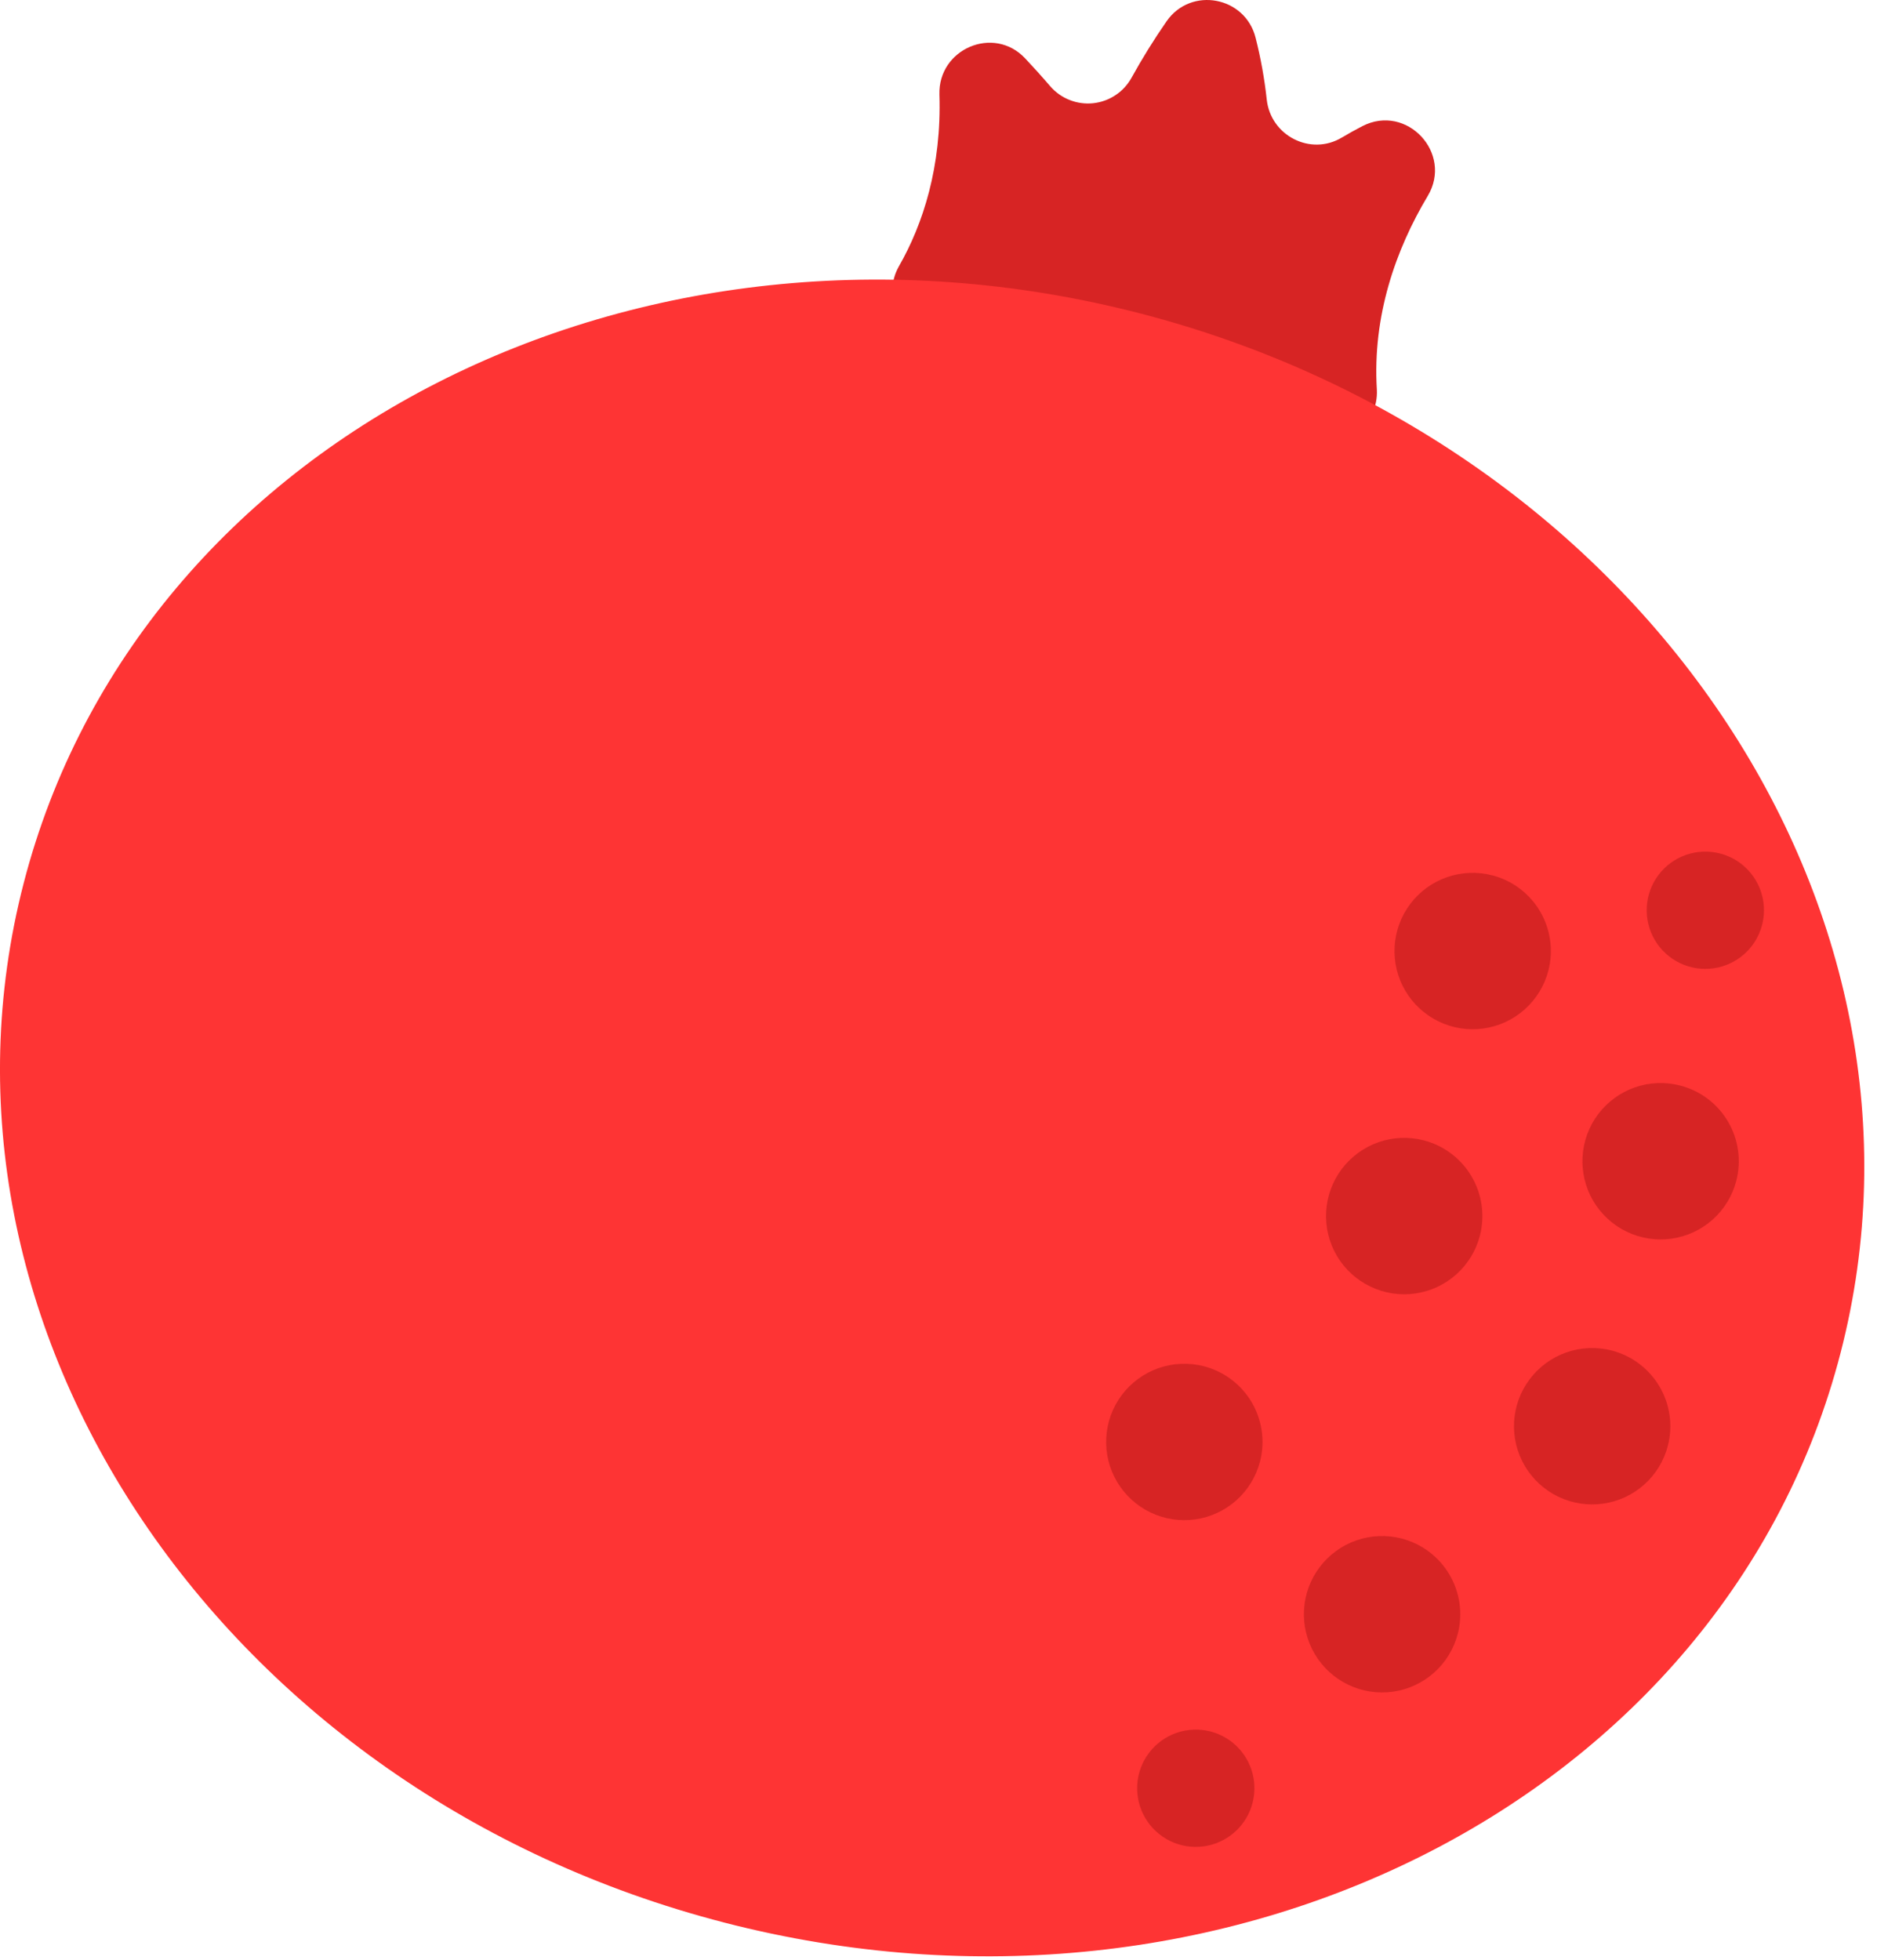<svg width="68" height="71" viewBox="0 0 68 71" fill="none" xmlns="http://www.w3.org/2000/svg">
<path d="M34.033 3.429C34.115 6.037 33.44 8.12 32.565 9.647C32.416 9.909 32.334 10.204 32.328 10.505C32.322 10.806 32.392 11.104 32.531 11.372C32.669 11.639 32.872 11.868 33.122 12.037C33.371 12.206 33.659 12.309 33.959 12.338C39.064 12.847 43.982 14.45 47.383 15.878C47.665 15.995 47.972 16.04 48.276 16.006C48.58 15.972 48.87 15.862 49.12 15.686C49.369 15.51 49.57 15.273 49.703 14.998C49.836 14.723 49.897 14.419 49.881 14.114C49.716 11.436 50.57 9.028 51.724 7.098C52.65 5.55 50.964 3.744 49.36 4.567C49.098 4.702 48.847 4.842 48.609 4.984C47.475 5.66 46.029 4.911 45.891 3.599C45.809 2.849 45.675 2.105 45.489 1.373C45.115 -0.132 43.145 -0.499 42.263 0.771C41.805 1.431 41.381 2.114 40.993 2.817C40.852 3.071 40.653 3.288 40.41 3.448C40.168 3.609 39.891 3.708 39.602 3.739C39.313 3.769 39.021 3.729 38.751 3.622C38.48 3.516 38.24 3.345 38.049 3.126C37.758 2.786 37.453 2.448 37.141 2.116C36.006 0.904 33.982 1.766 34.033 3.429Z" fill="#D72424"/>
<path d="M66.681 48.999C62.522 65.095 44.414 74.333 26.238 69.636C8.062 64.939 -3.302 48.083 0.858 31.988C5.019 15.893 23.125 6.653 41.301 11.351C59.477 16.049 70.841 32.904 66.681 48.999Z" fill="#FE3434"/>
<path d="M56.094 35.156C55.954 35.699 55.656 36.187 55.238 36.56C54.82 36.933 54.301 37.174 53.746 37.252C53.191 37.33 52.626 37.242 52.121 36.998C51.617 36.755 51.196 36.367 50.911 35.885C50.627 35.402 50.492 34.846 50.524 34.286C50.556 33.727 50.753 33.19 51.09 32.742C51.427 32.295 51.889 31.958 52.418 31.773C52.947 31.588 53.519 31.565 54.061 31.705C54.421 31.798 54.76 31.961 55.057 32.185C55.354 32.409 55.604 32.689 55.793 33.009C55.982 33.33 56.105 33.684 56.157 34.053C56.209 34.421 56.188 34.796 56.094 35.156Z" fill="#D72424"/>
<path d="M62.903 42.768C62.763 43.31 62.466 43.799 62.048 44.173C61.63 44.546 61.111 44.787 60.556 44.865C60.001 44.944 59.436 44.855 58.931 44.612C58.426 44.369 58.005 43.981 57.72 43.499C57.436 43.016 57.301 42.46 57.333 41.901C57.364 41.341 57.561 40.804 57.898 40.356C58.236 39.909 58.698 39.571 59.227 39.386C59.756 39.202 60.328 39.178 60.87 39.319C61.597 39.506 62.22 39.975 62.601 40.622C62.982 41.269 63.091 42.041 62.903 42.768Z" fill="#D72424"/>
<path d="M63.837 33.501C63.732 33.908 63.509 34.274 63.195 34.554C62.882 34.834 62.492 35.014 62.076 35.073C61.66 35.132 61.236 35.065 60.858 34.883C60.48 34.7 60.164 34.41 59.95 34.048C59.737 33.686 59.636 33.269 59.66 32.849C59.683 32.43 59.831 32.027 60.084 31.691C60.336 31.356 60.683 31.103 61.08 30.964C61.476 30.825 61.905 30.808 62.312 30.913C62.582 30.982 62.836 31.105 63.059 31.272C63.281 31.44 63.469 31.65 63.611 31.891C63.752 32.131 63.845 32.397 63.884 32.673C63.923 32.95 63.907 33.231 63.837 33.501Z" fill="#D72424"/>
<path d="M60.423 52.367C60.283 52.91 59.985 53.398 59.568 53.771C59.15 54.145 58.63 54.385 58.076 54.463C57.521 54.541 56.956 54.453 56.451 54.21C55.947 53.967 55.525 53.579 55.241 53.097C54.956 52.614 54.822 52.058 54.853 51.499C54.885 50.939 55.081 50.402 55.419 49.955C55.755 49.507 56.218 49.17 56.746 48.985C57.275 48.8 57.847 48.776 58.389 48.916C59.117 49.104 59.739 49.573 60.121 50.221C60.502 50.868 60.611 51.64 60.423 52.367Z" fill="#D72424"/>
<path d="M53.614 44.756C53.474 45.298 53.176 45.787 52.758 46.16C52.34 46.533 51.821 46.774 51.266 46.852C50.712 46.93 50.146 46.842 49.642 46.598C49.137 46.355 48.716 45.968 48.431 45.485C48.147 45.002 48.012 44.446 48.044 43.887C48.075 43.328 48.272 42.79 48.609 42.343C48.946 41.895 49.408 41.558 49.937 41.373C50.466 41.188 51.037 41.164 51.58 41.304C52.307 41.493 52.93 41.962 53.311 42.609C53.693 43.256 53.801 44.028 53.614 44.756Z" fill="#D72424"/>
<path d="M52.812 59.178C52.672 59.72 52.374 60.209 51.956 60.582C51.538 60.955 51.019 61.196 50.464 61.274C49.91 61.352 49.344 61.264 48.84 61.02C48.335 60.777 47.914 60.39 47.63 59.907C47.345 59.424 47.21 58.868 47.242 58.309C47.273 57.75 47.47 57.212 47.807 56.765C48.144 56.317 48.606 55.98 49.135 55.795C49.664 55.61 50.236 55.586 50.778 55.726C51.505 55.914 52.128 56.384 52.51 57.031C52.891 57.678 53 58.45 52.812 59.178Z" fill="#D72424"/>
<path d="M45.648 52.937C45.508 53.479 45.21 53.968 44.792 54.341C44.374 54.714 43.855 54.955 43.3 55.033C42.746 55.111 42.18 55.023 41.676 54.78C41.171 54.536 40.75 54.149 40.465 53.666C40.181 53.184 40.046 52.628 40.078 52.068C40.109 51.509 40.306 50.972 40.643 50.524C40.98 50.077 41.442 49.739 41.971 49.554C42.5 49.37 43.072 49.346 43.614 49.486C44.341 49.674 44.964 50.143 45.346 50.79C45.727 51.438 45.836 52.21 45.648 52.937Z" fill="#D72424"/>
<path d="M45.377 65.302C45.273 65.709 45.049 66.075 44.736 66.355C44.422 66.635 44.033 66.816 43.617 66.874C43.201 66.933 42.777 66.867 42.398 66.685C42.02 66.502 41.704 66.212 41.491 65.85C41.277 65.488 41.176 65.071 41.2 64.651C41.223 64.232 41.371 63.829 41.624 63.493C41.876 63.157 42.223 62.904 42.62 62.766C43.016 62.627 43.445 62.609 43.852 62.714C44.397 62.855 44.864 63.207 45.151 63.692C45.437 64.177 45.518 64.757 45.377 65.302Z" fill="#D72424"/>
</svg>
